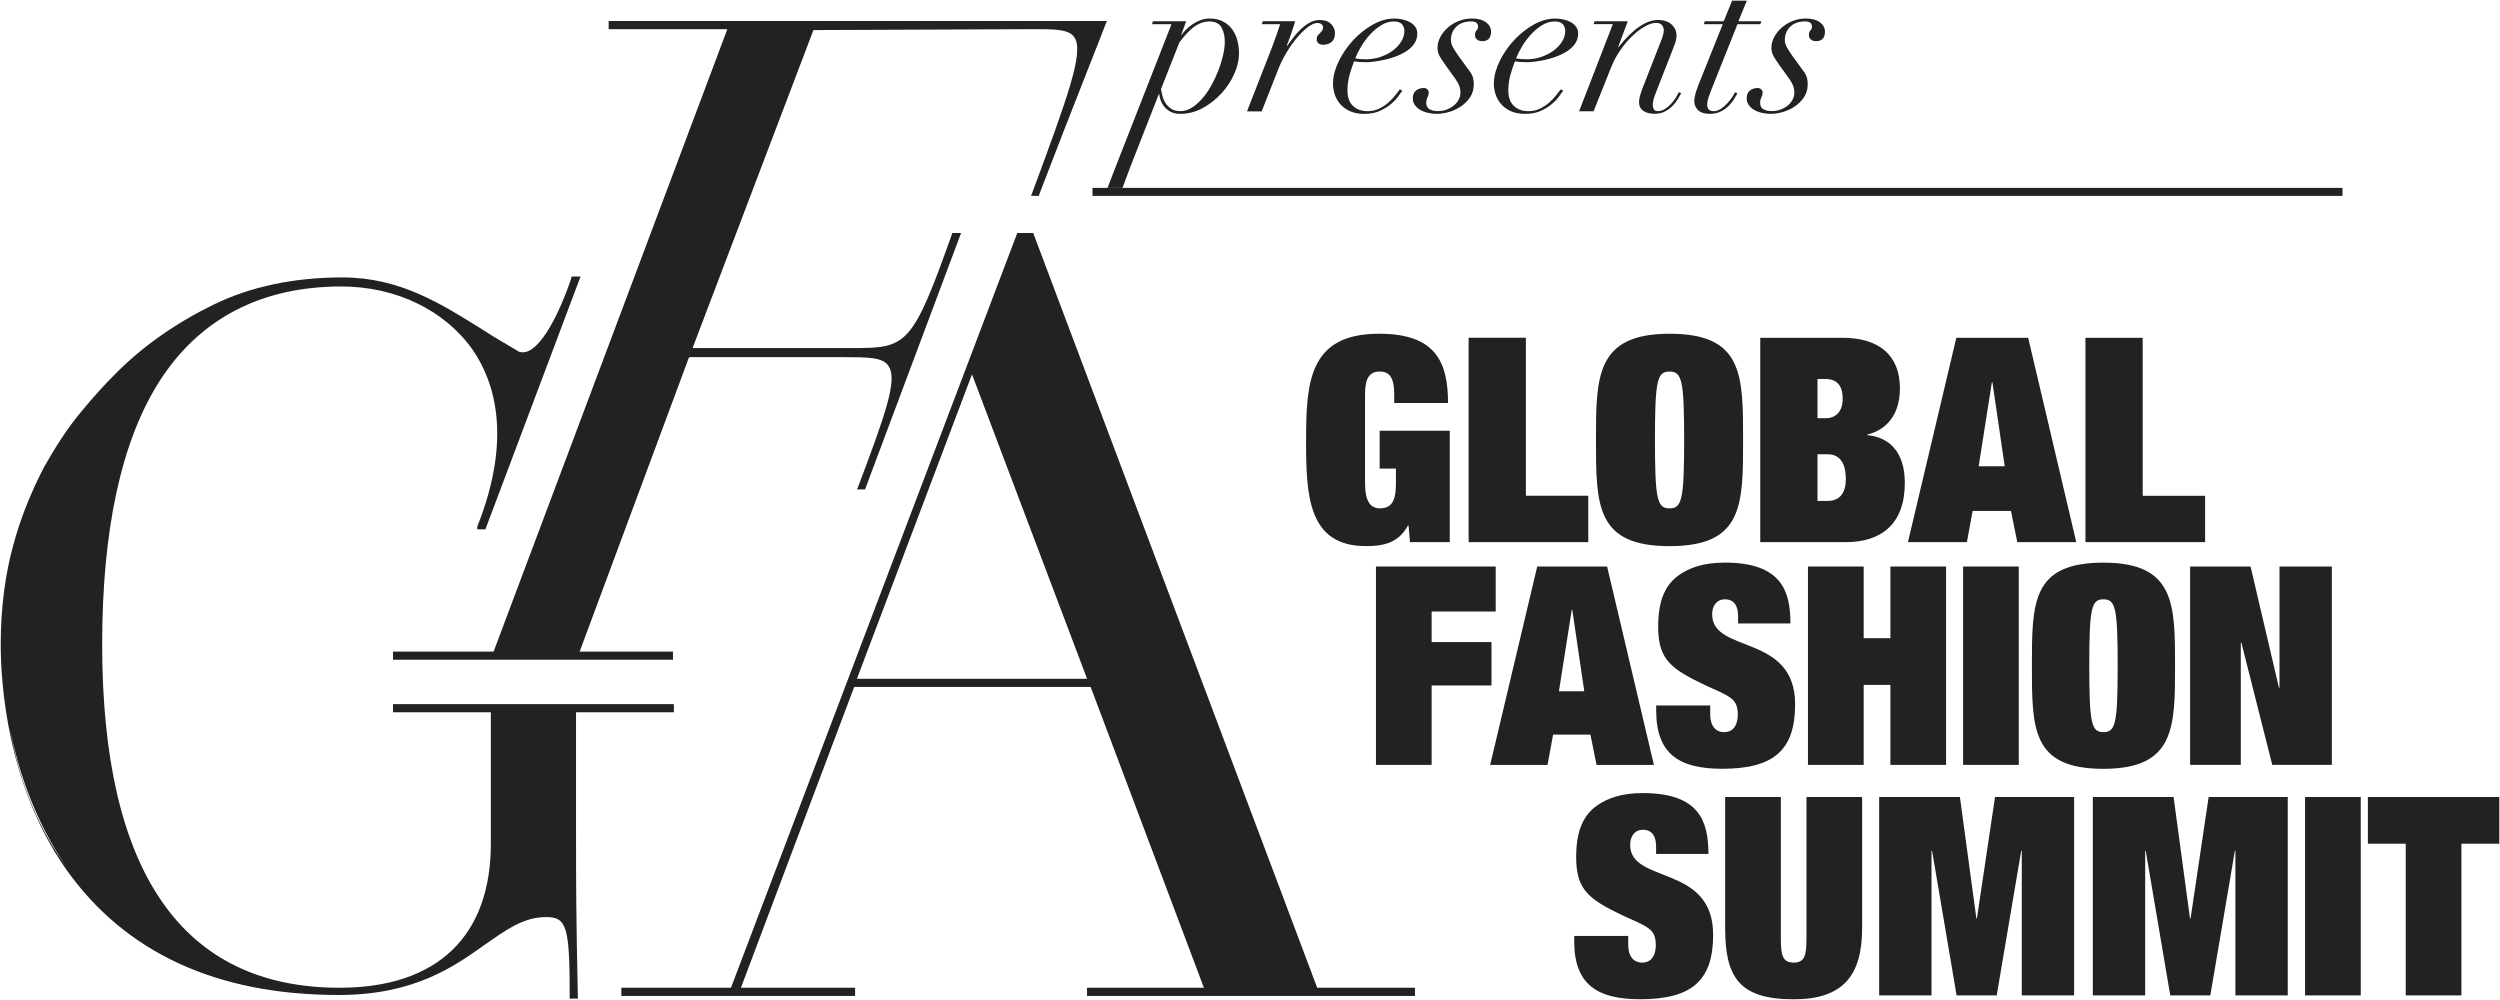 <?xml version="1.0" encoding="UTF-8"?>
<svg xmlns="http://www.w3.org/2000/svg" id="Layer_1" viewBox="0 0 1000 400">
  <defs>
    <style>.cls-1{fill:#222221;}</style>
  </defs>
  <polygon class="cls-1" points="550.38 226.61 550.38 305.96 572.65 305.96 572.65 274.19 596.6 274.19 596.6 256.84 572.65 256.84 572.65 244.61 598.28 244.61 598.28 226.61 550.38 226.61"></polygon>
  <path class="cls-1" d="M636.16,293.85h-14.92l-2.23,12.12h-22.95l18.83-79.35h27.96l18.72,79.35h-22.95l-2.45-12.12Zm-7.24-49.9h-.22l-5.13,32.56h10.14l-4.79-32.56Z"></path>
  <path class="cls-1" d="M695.22,246.18c0-3.45-1.34-6.45-5.24-6.45-3.46,0-5.12,2.77-5.12,6,0,15.88,33.19,7.55,33.19,36,0,18.33-8.57,25.78-29.17,25.78-17.05,0-26.4-5.78-26.4-23.22v-2.11h21.61v3.66c0,3.89,1.67,7.01,5.58,7.01,4.12,0,5.46-3.56,5.46-7.01,0-5-2.01-6.22-4.79-7.89-3.01-1.68-7.01-3.11-11.03-5.23-12.14-5.89-16.04-10.33-16.04-22.11,0-11.12,3.23-17.01,8.46-20.68,3.9-2.66,9.35-4.89,18.16-4.89,22.51,0,26.29,11.12,26.29,24.34h-20.94v-3.22Z"></path>
  <polygon class="cls-1" points="756.16 226.61 778.43 226.61 778.43 305.96 756.16 305.96 756.16 273.96 745.47 273.96 745.47 305.96 723.18 305.96 723.18 226.61 745.47 226.61 745.47 255.28 756.16 255.28 756.16 226.61"></polygon>
  <rect class="cls-1" x="785.24" y="226.61" width="22.27" height="79.35"></rect>
  <path class="cls-1" d="M841.39,225.06c28.63,0,28.63,16.67,28.63,41.24s0,41.23-28.63,41.23-28.63-15.89-28.63-41.23,0-41.24,28.63-41.24m0,14.67c-4.79,0-5.68,3.33-5.68,26.56s.89,26.56,5.68,26.56,5.68-3.33,5.68-26.56-.89-26.56-5.68-26.56"></path>
  <polygon class="cls-1" points="911.8 226.61 932.74 226.61 932.74 305.96 908.91 305.96 896.55 257.06 896.32 257.06 896.32 305.96 876.04 305.96 876.04 226.61 900.22 226.61 911.58 275.07 911.8 275.07 911.8 226.61"></polygon>
  <g>
    <path class="cls-1" d="M551.84,187.43h6.53v5.61c0,6.07-.92,10.3-6.41,10.3s-5.95-5.95-5.95-10.99v-33.66c0-4.93,.34-10.08,5.84-10.08,4.47,0,5.84,3.21,5.84,9.27v3.32h21.52c0-16.37-4.92-27.71-27.59-27.71-27.93,0-29.19,19.24-29.19,42.59,0,21.98,.69,42.36,23.93,42.36,6.64,0,12.94-1.03,16.83-8.24h.23l.57,6.64h15.92v-44.54h-28.05v15.11Zm35.61,29.42h47.86v-18.55h-24.96v-63.2h-22.9v81.75Zm86.21-40.87c0,23.93-.92,27.36-5.84,27.36s-5.84-3.44-5.84-27.36,.91-27.36,5.84-27.36,5.84,3.44,5.84,27.36m-35.27,0c0,26.11,0,42.48,29.43,42.48s29.42-16.37,29.42-42.48,0-42.48-29.42-42.48-29.43,17.18-29.43,42.48m88.62,5.73h4.12c5.27,0,7.21,4.35,7.21,9.84s-2.29,8.82-7.33,8.82h-4.01v-18.66Zm-22.9,35.15h34.23c14.08,0,23.58-7.21,23.58-23.59s-10.42-18.77-15-19.23v-.23c5.15-1.14,13.05-5.61,13.05-18.43,0-13.51-8.59-20.26-22.9-20.26h-32.97v81.75Zm22.9-65.26h3.09c4.7,0,6.98,2.64,6.98,7.9,0,5.95-3.66,7.78-6.64,7.78h-3.44v-15.69Zm79.92,65.26h23.58l-19.24-81.75h-28.74l-19.35,81.75h23.58l2.29-12.48h15.34l2.52,12.48Zm-5.04-30.34h-10.42l5.27-33.55h.23l4.92,33.55Zm32.29,30.34h47.86v-18.55h-24.96v-63.2h-22.9v81.75Z"></path>
    <path class="cls-1" d="M662.42,338.37c0-3.45-1.34-6.45-5.24-6.45-3.46,0-5.12,2.77-5.12,6,0,15.88,33.2,7.55,33.2,36,0,18.33-8.57,25.78-29.18,25.78-17.05,0-26.4-5.78-26.4-23.22v-2.11h21.61v3.66c0,3.89,1.68,7.01,5.58,7.01,4.12,0,5.46-3.56,5.46-7.01,0-5-2.01-6.22-4.79-7.89-3.01-1.68-7.01-3.11-11.03-5.23-12.14-5.89-16.04-10.33-16.04-22.11,0-11.12,3.23-17.01,8.46-20.68,3.9-2.66,9.35-4.89,18.16-4.89,22.5,0,26.29,11.12,26.29,24.34h-20.94v-3.22Z"></path>
    <path class="cls-1" d="M722.58,318.81h22.27v52.46c0,19.01-7.68,28.45-27.39,28.45-21.72,0-27.4-8.78-27.4-28.45v-52.46h22.28v56.68c0,6.78,.78,9.55,5.13,9.55s5.12-2.78,5.12-9.55v-56.68Z"></path>
  </g>
  <polygon class="cls-1" points="798.01 318.81 790.77 367.37 790.55 367.37 783.97 318.81 751.67 318.81 751.67 398.16 772.61 398.16 772.61 340.37 772.84 340.37 782.64 398.16 798.68 398.16 808.48 340.37 808.71 340.37 808.71 398.16 829.64 398.16 829.64 318.81 798.01 318.81"></polygon>
  <polygon class="cls-1" points="883.46 318.81 876.23 367.37 876 367.37 869.43 318.81 837.13 318.81 837.13 398.16 858.07 398.16 858.07 340.37 858.3 340.37 868.1 398.16 884.13 398.16 893.94 340.37 894.16 340.37 894.16 398.16 915.1 398.16 915.1 318.81 883.46 318.81"></polygon>
  <rect class="cls-1" x="922.02" y="318.81" width="22.28" height="79.35"></rect>
  <polygon class="cls-1" points="947.15 318.81 947.15 337.48 962.29 337.48 962.29 398.16 984.57 398.16 984.57 337.48 999.72 337.48 999.72 318.81 947.15 318.81"></polygon>
  <g>
    <path class="cls-1" d="M230.41,332.76v-47.84h39.14v-3.26h-112.35v3.26h39.14v52.55c0,36.97-21.38,57.63-60.52,57.63-63.06,0-94.95-46.39-94.95-137.36,0-45.66,7.61-81.18,22.83-105.1,15.95-25.01,40.59-38.05,72.85-38.05,21.74,0,41.31,9.42,52.55,25.37,8.7,12.69,15.95,35.15,1.81,70.67v1.09h3.26l38.05-101.11h-3.62v.36c-1.81,5.8-9.06,25.37-17.03,29.36-1.45,.72-2.9,.72-3.98,.36-4.71-2.9-9.42-5.44-13.77-8.34-17.39-10.87-33.7-21.38-56.9-21.38-19.21,0-36.6,3.62-51.46,10.87-14.86,7.25-28.63,16.67-40.23,28.63-3.26,3.26-7.61,7.97-12.69,14.14-5.8,6.88-10.51,14.5-14.86,22.11-5.07,9.78-9.42,20.29-12.32,31.17-3.26,11.6-5.07,25.37-5.07,39.86,0,15.58,2.54,56.18,26.09,89.88,23.56,33.34,60.16,50.37,109.09,50.37,30.08,0,46.03-11.24,58.71-20.3,8.34-5.8,15.22-10.87,24.28-10.87,8.33,0,9.42,3.99,9.42,31.89v.72h3.26v-.72c-.72-33.34-.72-46.39-.72-65.96M3.91,291.08c3.62,18.84,10.87,38.41,22.47,55.45-10.15-14.14-18.48-32.25-22.47-55.45m24.28,57.62c-.36-.36-.36-.72-.72-1.09,.36,.72,.36,1.09,.72,1.09"></path>
    <path class="cls-1" d="M526.87,395.09L413.43,93.57v-.36h-6.52l-114.52,301.89h-43.85v3.26h93.5v-3.26h-45.67l45.3-120.32h94.59l45.3,120.32h-46.75v3.26h131.19v-3.26h-39.14Zm-92.05-123.58h-92.05l46.03-121.77,46.03,121.77Z"></path>
    <path class="cls-1" d="M197.43,260.64h-40.23v3.26h111.99v-3.26h-37.33l43.49-117.06c0-.36,.36-.72,.72-.72h61.25c9.78,0,15.95,0,18.12,3.62,3.62,5.44-1.09,18.84-12.32,48.56l-.36,.72h3.26l38.41-102.56h-3.62v.36c-15.95,44.94-18.12,45.67-39.86,45.67h-63.79v-.36L325.37,12.03l87.7-.36c9.06,0,14.5,0,16.67,3.26,3.99,5.8-2.54,23.56-17.03,62.7l-.36,.72h3.26v-.36c13.05-34.07,26.82-68.5,26.82-68.86l.36-.72H243.46v3.26h47.48l-93.5,248.97Z"></path>
  </g>
  <g>
    <path class="cls-1" d="M460.81,9.68l.38-1.18h13.27l-1.98,5.46h.17c.42-.62,.99-1.3,1.72-2.06,.73-.76,1.58-1.47,2.56-2.14,.98-.67,2.05-1.23,3.22-1.68,1.17-.45,2.42-.67,3.76-.67,2.07,0,3.86,.41,5.37,1.22,1.51,.81,2.74,1.89,3.69,3.23,.95,1.34,1.65,2.91,2.08,4.7s.61,3.67,.53,5.63c-.09,2.35-.76,4.89-1.99,7.6-1.23,2.72-2.9,5.24-5.01,7.56-2.11,2.32-4.58,4.27-7.42,5.84s-5.9,2.35-9.21,2.35c-2.18,0-4.03-.71-5.54-2.14-1.51-1.43-2.42-3.35-2.71-5.75h-.17l-11.42,29.15-3.11,8.36h-6l3.23-8.36,22.37-57.12h-7.81Zm4.29,29.11c.29,1.04,.75,1.97,1.36,2.81,.61,.84,1.37,1.53,2.27,2.06,.9,.53,2.05,.8,3.45,.8,1.57,0,3.08-.46,4.55-1.39,1.46-.92,2.84-2.13,4.14-3.61,1.29-1.48,2.48-3.19,3.57-5.12,1.09-1.93,2.02-3.89,2.8-5.88,.78-1.99,1.4-3.95,1.87-5.88,.47-1.93,.73-3.65,.79-5.17,.1-2.41-.3-4.48-1.18-6.22-.88-1.73-2.56-2.6-5.02-2.6-1.46,0-2.8,.31-4.03,.92-1.23,.62-2.34,1.37-3.32,2.27-.99,.9-1.87,1.81-2.63,2.73-.77,.92-1.41,1.72-1.94,2.39l-7.39,18.73c.18,1.06,.42,2.11,.71,3.15Z"></path>
    <path class="cls-1" d="M510.52,14.21c.51-1.51,1.02-3.02,1.53-4.54h-7.31l.38-1.18h12.94c-.33,1.18-.79,2.66-1.4,4.45-.6,1.79-1.25,3.53-1.93,5.21l.16,.17c.59-.84,1.33-1.85,2.22-3.02,.89-1.18,1.88-2.31,2.99-3.4,1.11-1.09,2.32-2.02,3.64-2.77,1.32-.76,2.7-1.13,4.16-1.13,2.07,0,3.63,.59,4.68,1.76,1.04,1.18,1.51,2.43,1.4,3.78-.04,.9-.22,1.64-.55,2.23-.33,.59-.74,1.04-1.23,1.34-.49,.31-.99,.52-1.49,.63-.51,.11-.99,.17-1.43,.17-.79,0-1.42-.2-1.91-.59-.49-.39-.72-.98-.69-1.76,.03-.62,.17-1.08,.43-1.39,.26-.31,.54-.6,.83-.88,.29-.28,.57-.59,.84-.92,.26-.33,.41-.78,.43-1.34,.02-.56-.18-1.01-.62-1.34-.43-.34-.99-.5-1.66-.5-1.06,0-2.32,.55-3.76,1.64s-2.89,2.49-4.33,4.2c-1.44,1.71-2.82,3.65-4.14,5.84-1.32,2.18-2.42,4.37-3.29,6.55l-6.74,17.14h-5.88l10.11-25.87c.56-1.46,1.1-2.94,1.61-4.45Z"></path>
    <path class="cls-1" d="M559.36,38.45c-.71,1.04-1.68,2.07-2.9,3.11-1.22,1.04-2.7,1.96-4.44,2.77-1.74,.81-3.82,1.22-6.22,1.22s-4.42-.39-6.04-1.18c-1.62-.78-2.92-1.79-3.91-3.02-.99-1.23-1.69-2.59-2.1-4.07-.42-1.48-.6-2.93-.54-4.33,.11-2.8,.91-5.7,2.41-8.69,1.49-3,3.39-5.74,5.71-8.23,2.31-2.49,4.9-4.55,7.77-6.17,2.87-1.62,5.75-2.44,8.67-2.44,1.12,0,2.23,.13,3.34,.38,1.11,.25,2.1,.63,2.98,1.13,.87,.5,1.58,1.15,2.11,1.93,.53,.78,.77,1.74,.72,2.86-.06,1.51-.52,2.84-1.38,3.99-.86,1.15-1.95,2.13-3.27,2.94-1.32,.81-2.76,1.5-4.32,2.06-1.56,.56-3.08,.99-4.55,1.3-1.47,.31-2.81,.53-4.02,.67-1.21,.14-2.1,.21-2.65,.21-.95,0-1.88-.03-2.77-.08-.89-.06-1.67-.14-2.34-.25-.69,1.79-1.28,3.57-1.77,5.33-.49,1.76-.78,3.63-.85,5.59-.12,3.02,.57,5.28,2.08,6.76,1.51,1.48,3.46,2.23,5.87,2.23,1.79,0,3.39-.35,4.79-1.05,1.4-.7,2.64-1.53,3.71-2.48,1.08-.95,1.98-1.92,2.72-2.9,.74-.98,1.34-1.75,1.81-2.31l.98,.59c-.35,.39-.88,1.11-1.6,2.14Zm1.49-28.69c-.64-.78-1.75-1.18-3.31-1.18-1.74,0-3.42,.5-5.06,1.51-1.64,1.01-3.13,2.25-4.48,3.74-1.35,1.48-2.53,3.08-3.55,4.79-1.02,1.71-1.81,3.29-2.37,4.75,1.28,.22,2.7,.34,4.27,.34,2.02,0,3.93-.31,5.75-.92,1.82-.62,3.43-1.43,4.84-2.44,1.41-1.01,2.55-2.18,3.42-3.53,.87-1.34,1.33-2.74,1.39-4.2,.04-1.12-.25-2.07-.89-2.86Z"></path>
    <path class="cls-1" d="M575.91,22.57c-.66-1.09-.95-2.39-.89-3.91,.05-1.29,.44-2.6,1.17-3.95s1.7-2.56,2.92-3.65c1.22-1.09,2.67-1.97,4.35-2.65,1.68-.67,3.47-1.01,5.37-1.01,2.35,0,4.22,.52,5.61,1.55,1.39,1.04,2.05,2.37,1.98,3.99-.09,2.35-1.29,3.53-3.59,3.53-.78,0-1.46-.22-2.03-.67s-.84-1.09-.8-1.93c.03-.78,.24-1.36,.62-1.72,.38-.36,.58-.83,.6-1.39,.06-1.46-.87-2.19-2.77-2.19-1.34,0-2.52,.2-3.51,.59-1,.39-1.83,.92-2.5,1.6-.67,.67-1.18,1.43-1.52,2.27-.34,.84-.53,1.68-.56,2.52-.04,1.12,.19,2.17,.71,3.15,.52,.98,1.26,2.14,2.21,3.49l4.7,6.47c.64,.84,1.06,1.72,1.28,2.65,.21,.92,.3,1.86,.26,2.81-.08,1.91-.62,3.57-1.63,5-1.01,1.43-2.25,2.62-3.71,3.57-1.47,.95-3.04,1.67-4.71,2.14-1.67,.47-3.23,.71-4.69,.71-1.29,0-2.51-.14-3.68-.42-1.17-.28-2.2-.69-3.1-1.22-.9-.53-1.62-1.2-2.15-2.02-.53-.81-.77-1.75-.73-2.81,.05-1.29,.5-2.25,1.34-2.9,.84-.64,1.87-.97,3.1-.97,.5,0,.96,.18,1.36,.54,.41,.37,.6,.8,.58,1.3-.03,.67-.19,1.3-.5,1.89-.3,.59-.47,1.22-.5,1.89-.05,1.34,.34,2.28,1.19,2.81,.85,.53,1.97,.8,3.37,.8s2.66-.22,3.77-.67c1.11-.45,2.06-1.01,2.84-1.68,.78-.67,1.39-1.43,1.81-2.27,.42-.84,.65-1.62,.68-2.35,.04-1.12-.1-2.13-.42-3.02-.33-.9-.89-1.9-1.68-3.02l-3.98-5.54c-.79-1.12-1.52-2.23-2.18-3.32Z"></path>
    <path class="cls-1" d="M623.7,38.45c-.71,1.04-1.68,2.07-2.9,3.11-1.22,1.04-2.7,1.96-4.44,2.77-1.74,.81-3.82,1.22-6.22,1.22s-4.42-.39-6.04-1.18c-1.62-.78-2.92-1.79-3.91-3.02-.99-1.23-1.69-2.59-2.1-4.07-.42-1.48-.6-2.93-.54-4.33,.11-2.8,.91-5.7,2.41-8.69,1.49-3,3.39-5.74,5.71-8.23,2.31-2.49,4.9-4.55,7.77-6.17,2.87-1.62,5.75-2.44,8.67-2.44,1.12,0,2.23,.13,3.34,.38,1.11,.25,2.1,.63,2.98,1.13,.87,.5,1.58,1.15,2.11,1.93,.53,.78,.77,1.74,.72,2.86-.06,1.51-.52,2.84-1.38,3.99-.86,1.15-1.95,2.13-3.27,2.94-1.32,.81-2.76,1.5-4.32,2.06-1.56,.56-3.08,.99-4.55,1.3-1.47,.31-2.81,.53-4.02,.67-1.21,.14-2.1,.21-2.65,.21-.95,0-1.88-.03-2.77-.08-.89-.06-1.67-.14-2.34-.25-.69,1.79-1.28,3.57-1.77,5.33-.49,1.76-.78,3.63-.85,5.59-.12,3.02,.57,5.28,2.08,6.76,1.51,1.48,3.46,2.23,5.87,2.23,1.79,0,3.39-.35,4.79-1.05,1.4-.7,2.64-1.53,3.71-2.48,1.07-.95,1.98-1.92,2.72-2.9,.74-.98,1.34-1.75,1.81-2.31l.98,.59c-.35,.39-.88,1.11-1.6,2.14Zm1.49-28.69c-.64-.78-1.75-1.18-3.31-1.18-1.74,0-3.42,.5-5.06,1.51-1.64,1.01-3.13,2.25-4.48,3.74-1.35,1.48-2.53,3.08-3.55,4.79-1.02,1.71-1.81,3.29-2.37,4.75,1.28,.22,2.7,.34,4.27,.34,2.02,0,3.93-.31,5.75-.92,1.82-.62,3.43-1.43,4.84-2.44,1.41-1.01,2.55-2.18,3.42-3.53,.87-1.34,1.33-2.74,1.39-4.2,.04-1.12-.25-2.07-.89-2.86Z"></path>
    <path class="cls-1" d="M637.46,9.68l.38-1.18h13.27l-3.86,10.33h.17c5.72-7.22,10.99-10.84,15.81-10.84,2.35,0,4.19,.63,5.51,1.89,1.32,1.26,1.95,2.81,1.87,4.66-.04,.95-.23,1.89-.58,2.81-.35,.92-.77,2.03-1.27,3.32l-6.08,15.54c-.37,.95-.72,1.89-1.04,2.81-.32,.92-.49,1.84-.53,2.73-.03,.67,.09,1.29,.35,1.85,.26,.56,.83,.84,1.73,.84,1.01,0,1.94-.28,2.81-.84,.86-.56,1.66-1.23,2.39-2.02,.73-.78,1.37-1.61,1.91-2.48,.54-.87,.96-1.61,1.27-2.23l.91,.42c-.3,.56-.72,1.3-1.27,2.23-.54,.92-1.24,1.83-2.08,2.73-.85,.9-1.87,1.67-3.07,2.31-1.2,.64-2.62,.97-4.24,.97-1.79,0-3.29-.39-4.49-1.18-1.2-.78-1.77-2.07-1.69-3.86,.03-.73,.16-1.48,.39-2.27,.23-.78,.5-1.62,.82-2.52l7.86-20.08c.5-1.34,.77-2.46,.81-3.36,.03-.73-.18-1.43-.63-2.1-.45-.67-1.29-1.01-2.52-1.01s-2.68,.46-4.34,1.39c-1.66,.92-3.34,2.18-5.02,3.78-1.69,1.6-3.29,3.47-4.8,5.63-1.51,2.16-2.77,4.49-3.77,7.01l-7,17.56h-5.8l13.5-34.86h-7.64Z"></path>
    <path class="cls-1" d="M698.73,.27l-3.36,8.23h9.16l-.38,1.18h-9.16l-10.65,26.71c-.31,.84-.63,1.71-.94,2.6-.32,.9-.49,1.79-.53,2.69-.03,.84,.15,1.51,.55,2.02,.4,.5,1.07,.76,2.03,.76,1.01,0,1.97-.31,2.89-.92s1.76-1.33,2.52-2.14c.76-.81,1.41-1.64,1.95-2.48,.54-.84,.93-1.51,1.17-2.02l.99,.42c-.24,.45-.63,1.13-1.17,2.06s-1.25,1.85-2.13,2.77-1.96,1.72-3.25,2.39c-1.29,.67-2.8,1.01-4.53,1.01-2.13,0-3.7-.52-4.73-1.55-1.02-1.04-1.5-2.28-1.45-3.74,.04-1.12,.31-2.39,.78-3.82,.48-1.43,.96-2.73,1.46-3.91l9.15-22.85h-7.56l.38-1.18h7.56l3.36-8.23h5.88Z"></path>
    <path class="cls-1" d="M709.47,22.57c-.66-1.09-.95-2.39-.89-3.91,.05-1.29,.44-2.6,1.17-3.95s1.7-2.56,2.92-3.65c1.22-1.09,2.67-1.97,4.35-2.65,1.68-.67,3.47-1.01,5.37-1.01,2.35,0,4.22,.52,5.61,1.55,1.39,1.04,2.05,2.37,1.98,3.99-.09,2.35-1.29,3.53-3.59,3.53-.78,0-1.46-.22-2.03-.67s-.84-1.09-.8-1.93c.03-.78,.24-1.36,.62-1.72,.38-.36,.58-.83,.6-1.39,.06-1.46-.87-2.19-2.77-2.19-1.34,0-2.52,.2-3.51,.59-1,.39-1.83,.92-2.5,1.6-.67,.67-1.18,1.43-1.52,2.27-.34,.84-.53,1.68-.56,2.52-.04,1.12,.19,2.17,.71,3.15,.52,.98,1.26,2.14,2.21,3.49l4.7,6.47c.64,.84,1.06,1.72,1.28,2.65,.21,.92,.3,1.86,.26,2.81-.08,1.91-.62,3.57-1.63,5-1.01,1.43-2.25,2.62-3.71,3.57-1.47,.95-3.04,1.67-4.71,2.14-1.67,.47-3.23,.71-4.69,.71-1.29,0-2.51-.14-3.68-.42-1.17-.28-2.2-.69-3.1-1.22-.9-.53-1.62-1.2-2.15-2.02-.53-.81-.77-1.75-.73-2.81,.05-1.29,.5-2.25,1.34-2.9,.84-.64,1.87-.97,3.1-.97,.5,0,.96,.18,1.36,.54,.41,.37,.6,.8,.58,1.3-.03,.67-.19,1.3-.5,1.89-.3,.59-.47,1.22-.5,1.89-.05,1.34,.34,2.28,1.19,2.81,.85,.53,1.97,.8,3.37,.8s2.66-.22,3.77-.67c1.11-.45,2.06-1.01,2.84-1.68,.78-.67,1.39-1.43,1.81-2.27,.42-.84,.65-1.62,.68-2.35,.04-1.12-.1-2.13-.42-3.02-.33-.9-.89-1.9-1.68-3.02l-3.98-5.54c-.79-1.12-1.52-2.23-2.18-3.32Z"></path>
  </g>
  <rect class="cls-1" x="685.4" y="-173.24" width="3.2" height="500" transform="translate(610.24 763.76) rotate(-90)"></rect>
</svg>
